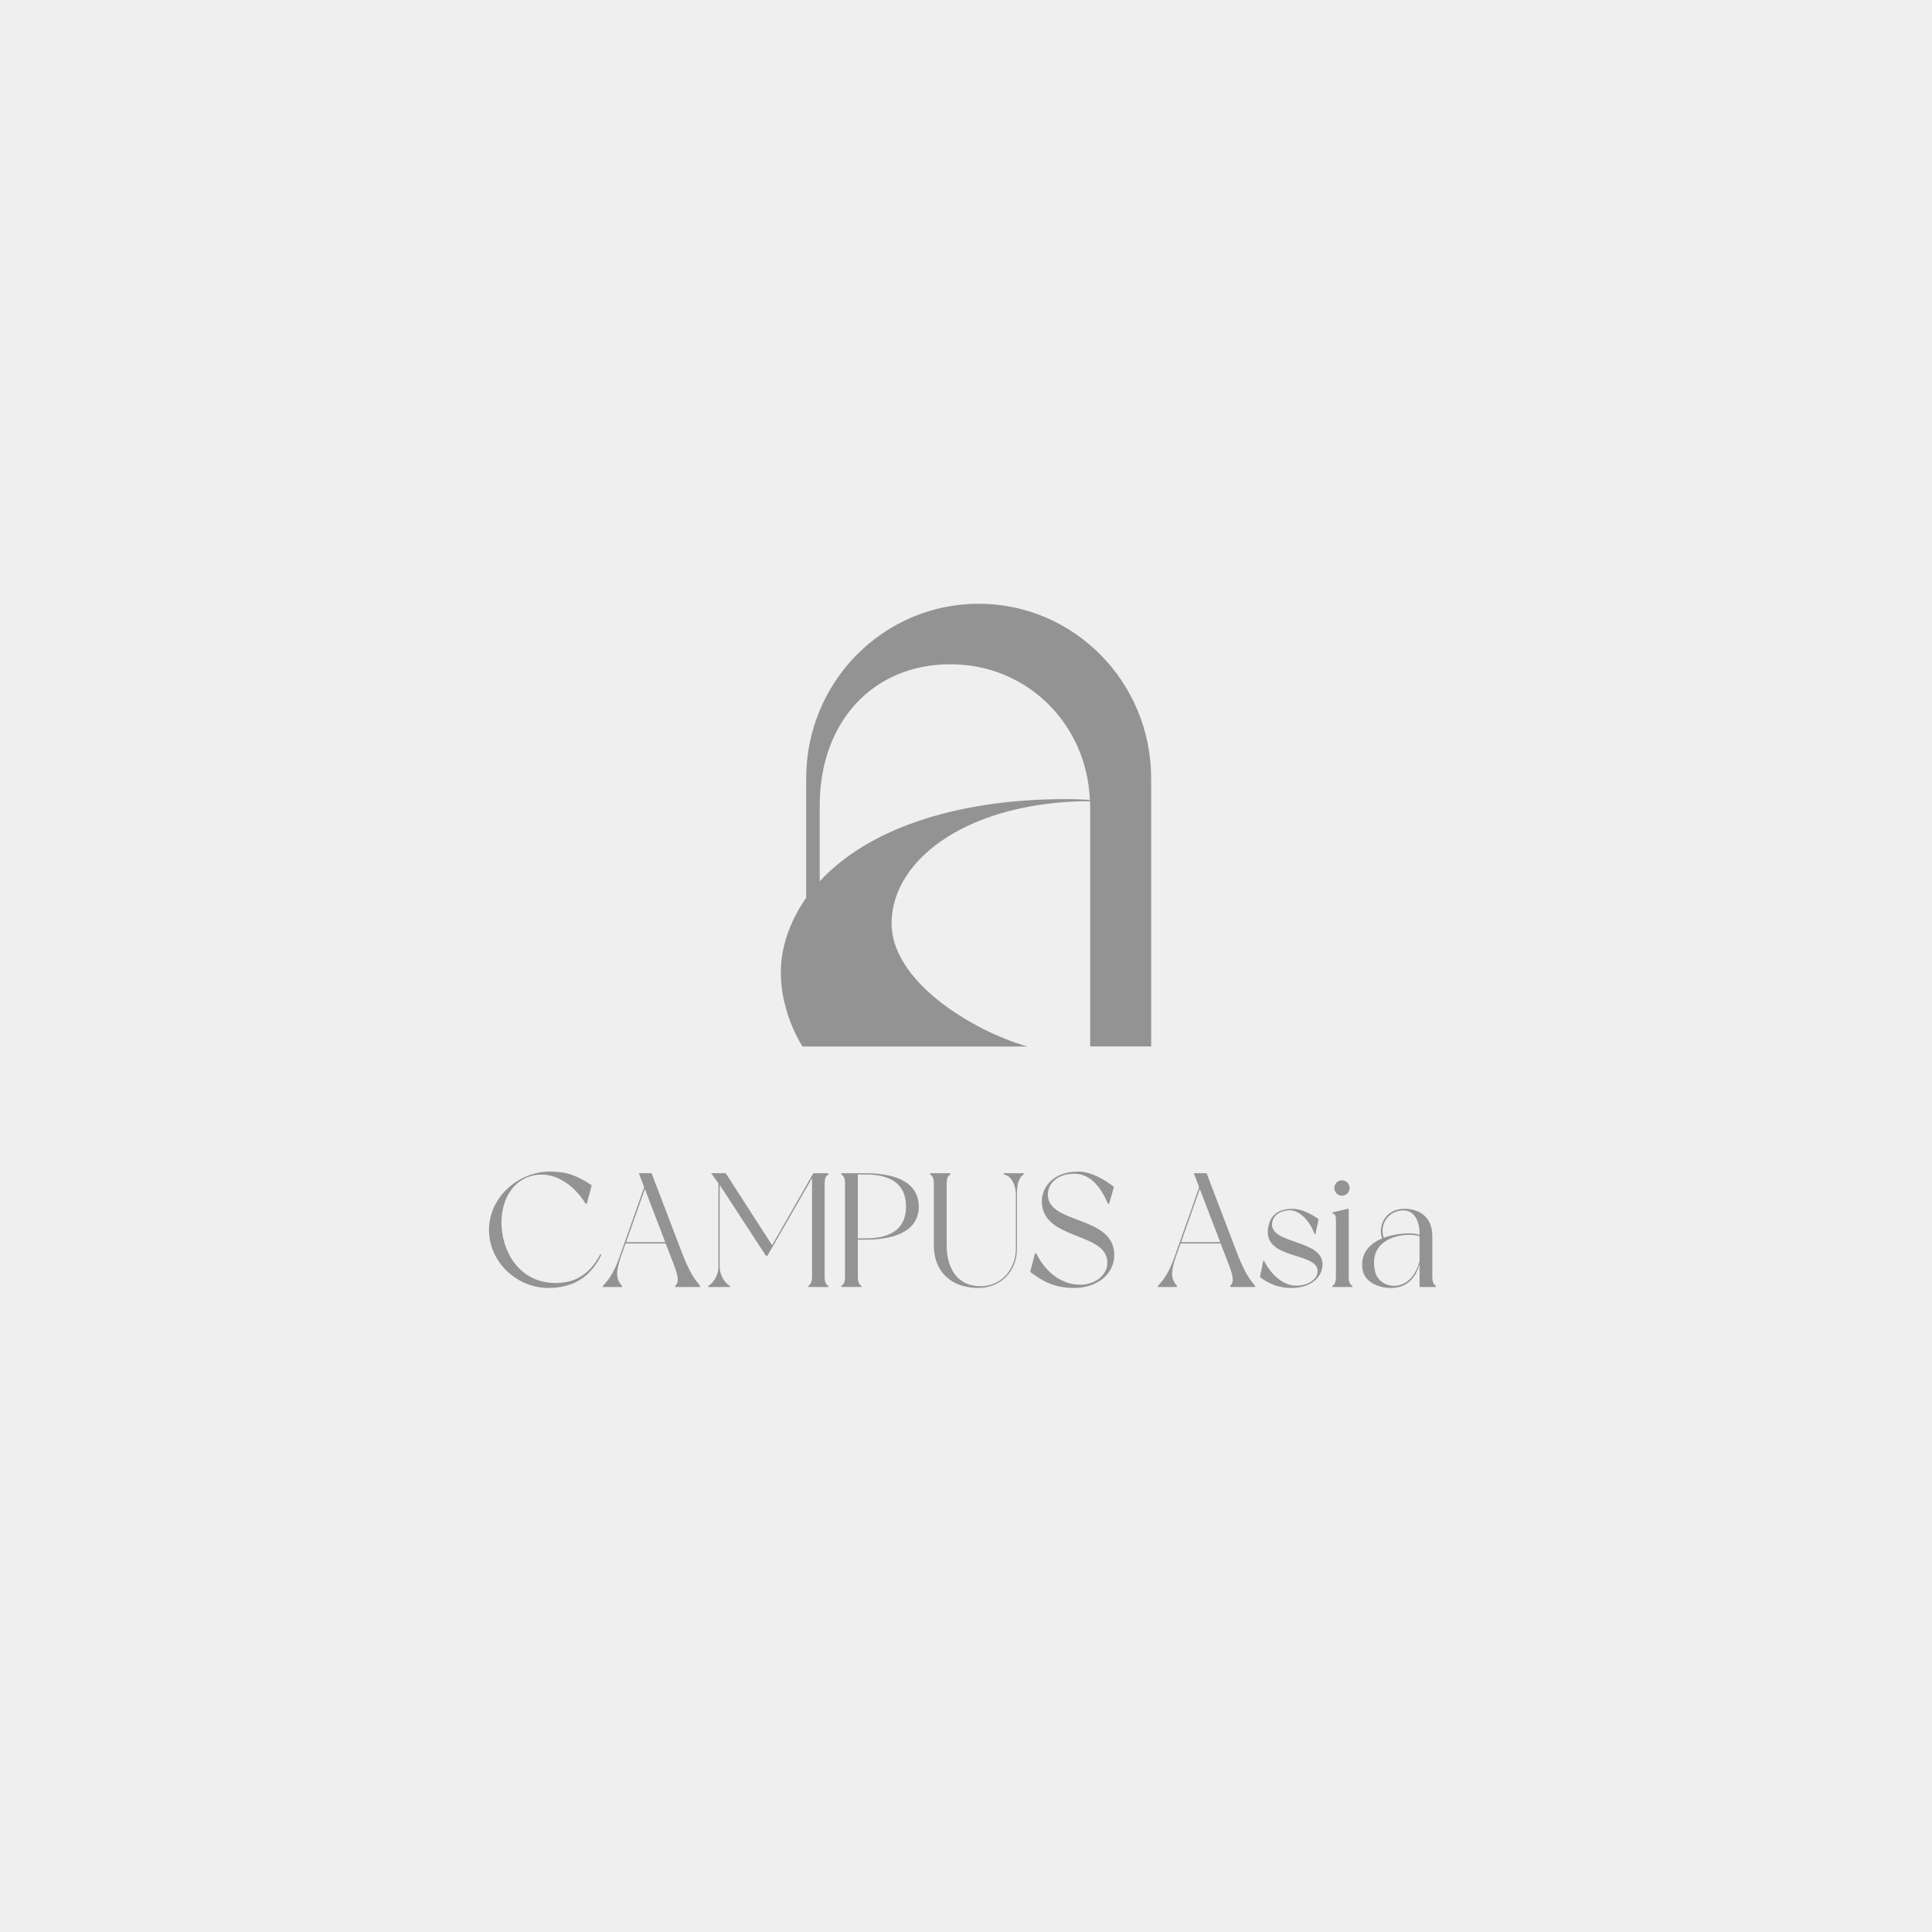 <svg width="240" height="240" viewBox="0 0 240 240" fill="none" xmlns="http://www.w3.org/2000/svg">
<rect width="240" height="240" fill="#EFEFEF"/>
<path d="M74.704 155.878C73.619 158.139 71.692 159.996 68.136 159.996C64.179 159.996 60.746 156.764 60.746 152.766C60.746 148.767 64.342 145.536 68.319 145.536C70.489 145.536 71.796 146.103 73.5 147.233L72.896 149.534H72.757C71.291 147.193 68.899 145.456 66.269 146.019C62.832 146.766 61.589 150.844 62.673 154.42C63.758 157.975 66.65 159.832 70.187 159.285C71.994 159.021 73.54 157.831 74.565 155.81L74.704 155.87V155.878Z" fill="#939393"/>
<path d="M86.977 159.876H83.882V159.736C84.403 159.213 84.244 158.506 83.679 157.032L82.694 154.468H77.712L77.171 156.001C76.528 157.839 76.428 158.83 77.271 159.736V159.876H74.899V159.736C75.761 158.826 76.345 157.899 77.008 156.001L80.02 147.477L79.357 145.739H80.942L84.859 155.997C85.682 158.019 86.206 158.826 86.969 159.732V159.872L86.977 159.876ZM82.638 154.304L80.108 147.701L77.779 154.304H82.642H82.638Z" fill="#939393"/>
<path d="M102.441 147.094V158.546C102.441 159.253 102.58 159.557 102.902 159.736V159.876H100.411V159.736C100.713 159.557 100.872 159.253 100.872 158.546V146.347L95.329 156.001H95.15L89.405 147.197V157.455C89.405 158.322 90.009 159.393 90.672 159.736V159.876H87.983V159.736C88.646 159.393 89.246 158.322 89.246 157.455V146.99L88.34 145.739H90.148L95.913 154.687L101.035 145.739H102.902V145.899C102.58 146.079 102.441 146.363 102.441 147.09V147.094Z" fill="#939393"/>
<path d="M114.134 149.878C114.134 152.726 111.504 153.996 107.546 153.996H106.561V158.542C106.561 159.249 106.7 159.553 107.002 159.732V159.872H104.511V159.732C104.833 159.553 104.972 159.249 104.972 158.542V147.093C104.972 146.366 104.833 146.083 104.511 145.903V145.743H107.542C111.5 145.743 114.13 147.014 114.13 149.882L114.134 149.878ZM112.548 149.878C112.548 147.493 111.162 145.899 107.546 145.899H106.561V153.836H107.546C111.162 153.836 112.548 152.242 112.548 149.878V149.878Z" fill="#939393"/>
<path d="M127.17 145.739V145.899C126.526 146.243 126.328 147.293 126.328 148.16V155.127C126.328 157.935 124.337 159.992 121.508 159.992C118.516 159.992 116.005 158.314 116.005 154.639V147.094C116.005 146.367 115.866 146.083 115.544 145.903V145.743H118.036V145.903C117.734 146.083 117.595 146.367 117.595 147.094V154.647C117.595 157.979 119.303 160 122.215 159.756C124.687 159.553 126.193 157.392 126.193 155.131V148.384C126.193 147.273 125.672 146.043 124.687 145.899V145.739H127.178H127.17Z" fill="#939393"/>
<path d="M138.379 147.437L137.775 149.538H137.636C136.491 146.834 135.025 145.803 133.436 145.803C131.445 145.803 130.301 146.934 130.182 148.144C129.801 152.183 138.418 150.848 138.418 155.898C138.418 158.302 136.269 159.996 133.416 159.996C131.024 159.996 129.538 159.189 127.973 157.995L128.577 155.694H128.716C129.741 157.755 131.608 159.593 134.239 159.593C135.947 159.593 137.373 158.482 137.532 157.208C138.053 152.906 129.419 154.28 129.419 149.211C129.419 147.573 130.726 145.536 133.957 145.536C135.502 145.536 137.191 146.506 138.375 147.433L138.379 147.437Z" fill="#939393"/>
<path d="M155.916 159.876H152.821V159.736C153.342 159.213 153.183 158.506 152.623 157.032L151.637 154.468H146.655L146.114 156.001C145.471 157.839 145.371 158.83 146.214 159.736V159.876H143.842V159.736C144.704 158.826 145.288 157.899 145.952 156.001L148.963 147.477L148.3 145.739H149.885L153.803 155.997C154.625 158.019 155.149 158.826 155.912 159.732V159.872L155.916 159.876ZM151.578 154.304L149.047 147.701L146.718 154.304H151.578Z" fill="#939393"/>
<path d="M163.806 151.455L163.405 153.313H163.306C162.682 151.595 161.399 150.345 160.25 150.345C158.884 150.345 158.121 151.112 158.022 151.939C157.739 154.643 164.51 153.916 164.287 157.212C164.168 158.806 162.682 160 160.429 160C158.804 160 157.596 159.457 156.512 158.646L156.933 156.624H157.032C157.716 158.039 159.221 159.712 161.009 159.712C162.456 159.712 163.54 158.965 163.659 158.098C164.041 155.454 157.032 156.624 157.513 152.666C157.672 151.352 158.395 150.161 160.584 150.161C161.629 150.161 162.996 150.828 163.799 151.455H163.806Z" fill="#939393"/>
<path d="M168.006 159.736V159.876H165.515V159.736C165.817 159.557 165.956 159.253 165.956 158.546V151.719C165.956 151.012 165.897 150.808 165.515 150.749V150.609L167.402 150.165H167.541V158.546C167.541 159.253 167.681 159.557 168.002 159.736H168.006ZM165.757 147.577C165.757 147.054 166.179 146.626 166.703 146.626C167.228 146.626 167.649 147.05 167.649 147.577C167.649 148.104 167.228 148.528 166.703 148.528C166.179 148.528 165.757 148.104 165.757 147.577Z" fill="#939393"/>
<path d="M178.372 159.876H176.342V157.048C175.822 158.826 174.713 159.996 172.786 159.996C171.137 159.996 169.532 159.209 169.27 157.755C168.928 155.694 170.152 154.483 171.701 153.836C171.181 152.666 171.801 150.161 174.495 150.161C176.163 150.161 177.927 151.052 177.927 153.533V158.542C177.927 159.249 178.066 159.553 178.368 159.732V159.872L178.372 159.876ZM176.342 156.684V153.573C176.243 153.533 175.758 153.389 175.138 153.389C172.949 153.389 169.977 154.479 170.839 158.035C171.101 159.125 172.266 159.792 173.271 159.732C175.019 159.632 175.945 158.138 176.346 156.684H176.342ZM171.904 153.756C172.989 153.353 174.193 153.209 175.138 153.209C175.599 153.209 176 153.289 176.342 153.393V153.253C176.342 151.719 175.738 150.365 174.312 150.365C172.504 150.365 171.3 152.123 171.9 153.756H171.904Z" fill="#939393"/>
<path d="M121.573 75C109.737 75 100.147 84.706 100.147 96.685V111.527C98.874 113.343 97.947 115.305 97.418 117.408C95.731 124.111 99.695 130 99.695 130H127.614C120.707 127.998 110.688 121.877 110.757 114.63C110.841 106.422 120.792 99.548 135.395 99.525C135.395 99.711 135.426 99.889 135.426 100.075V129.992H143V96.685C143 84.706 133.402 75 121.573 75ZM132.467 99.269C118.308 99.269 107.637 103.179 101.826 109.479V100.091C101.826 89.64 108.472 82.518 118.062 82.518C127.653 82.518 135.012 89.997 135.388 99.362C134.406 99.307 133.379 99.269 132.467 99.269Z" fill="#939393"/>
</svg>
